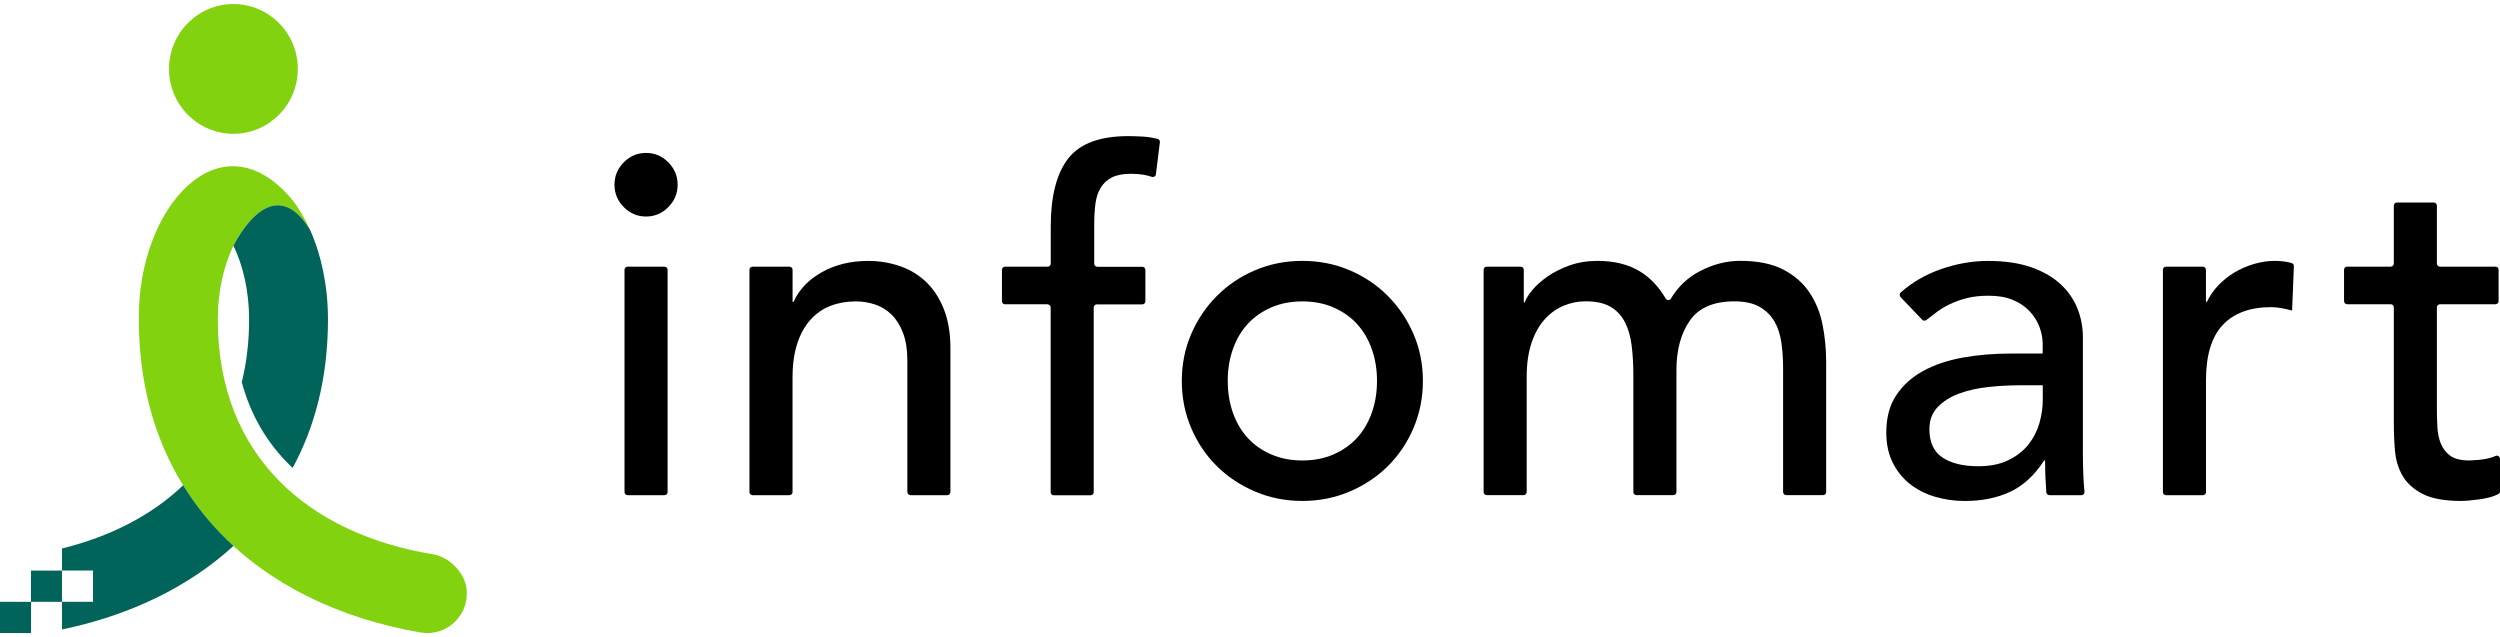 <svg width="310" height="79" viewBox="0 0 310 79" fill="none" xmlns="http://www.w3.org/2000/svg">
<path d="M28.944 16.592C33.353 16.592 36.928 12.99 36.928 8.546C36.928 4.102 33.353 0.5 28.944 0.5C24.534 0.5 20.959 4.102 20.959 8.546C20.959 12.99 24.534 16.592 28.944 16.592Z" fill="#82D20F"/>
<path d="M53.71 68.736C38.293 66.199 27.005 56.585 27.005 39.618C27.005 36.167 27.731 32.992 28.944 30.466C29.326 29.75 33.788 20.956 38.435 28.49C37.791 27.07 37.092 25.86 36.185 24.709C27.289 14.148 17.022 25.777 17.219 39.618C17.219 61.505 32.062 74.988 52.153 78.428C55.326 78.972 58.215 76.364 57.855 73.029C57.636 71.004 55.703 69.067 53.71 68.736Z" fill="#82D20F"/>
<path d="M29.981 47.389C31.074 51.445 33.089 54.917 36.005 57.757C36.098 57.845 36.196 57.933 36.289 58.021C39.09 52.859 40.669 46.728 40.669 39.618C40.669 35.458 39.839 31.616 38.441 28.485C33.788 20.951 29.326 29.75 28.949 30.46C30.162 32.986 30.888 36.162 30.888 39.612C30.888 42.425 30.571 45.011 29.981 47.383V47.389Z" fill="#00645A"/>
<path d="M3.845 74.625H0V78.499H3.845V74.625Z" fill="#00645A"/>
<path d="M7.684 70.751H3.839V74.625H7.684V70.751Z" fill="#00645A"/>
<path d="M28.141 66.931C26.06 64.911 24.236 62.649 22.713 60.173C18.77 63.943 13.609 66.551 7.689 68.01V70.75H11.534V74.625H7.689V78.053C16.001 76.331 23.33 72.836 28.949 67.696C28.676 67.448 28.409 67.19 28.146 66.936L28.141 66.931Z" fill="#00645A"/>
<path d="M76.195 22.904C76.195 21.831 76.583 20.901 77.353 20.125C78.123 19.349 79.04 18.964 80.11 18.964C81.181 18.964 82.098 19.349 82.868 20.125C83.638 20.907 84.026 21.831 84.026 22.904C84.026 23.978 83.638 24.908 82.868 25.684C82.098 26.46 81.175 26.85 80.11 26.85C79.046 26.85 78.123 26.46 77.353 25.684C76.583 24.908 76.195 23.978 76.195 22.904ZM77.822 33.069H82.399C82.612 33.069 82.781 33.24 82.781 33.455V61.015C82.781 61.23 82.612 61.401 82.399 61.401H77.822C77.609 61.401 77.44 61.23 77.44 61.015V33.455C77.44 33.24 77.609 33.069 77.822 33.069Z" fill="black"/>
<path d="M93.321 33.069H97.897C98.11 33.069 98.279 33.24 98.279 33.455V37.434H98.4C99.071 35.92 100.24 34.698 101.9 33.757C103.56 32.822 105.477 32.354 107.656 32.354C108.999 32.354 110.294 32.563 111.539 32.981C112.784 33.4 113.871 34.049 114.799 34.924C115.728 35.799 116.47 36.927 117.022 38.298C117.573 39.673 117.852 41.297 117.852 43.174V61.016C117.852 61.23 117.683 61.401 117.47 61.401H112.893C112.68 61.401 112.511 61.23 112.511 61.016V44.665C112.511 43.35 112.331 42.227 111.976 41.286C111.621 40.35 111.146 39.591 110.556 39.013C109.966 38.435 109.278 38.017 108.508 37.758C107.738 37.5 106.935 37.373 106.105 37.373C104.997 37.373 103.97 37.549 103.02 37.912C102.069 38.27 101.239 38.837 100.529 39.618C99.819 40.394 99.262 41.38 98.869 42.574C98.476 43.768 98.274 45.182 98.274 46.817V61.016C98.274 61.23 98.105 61.401 97.892 61.401H93.315C93.102 61.401 92.933 61.23 92.933 61.016V33.455C92.933 33.24 93.102 33.069 93.315 33.069H93.321Z" fill="black"/>
<path d="M129.91 37.731H124.623C124.411 37.731 124.241 37.56 124.241 37.346V33.455C124.241 33.24 124.411 33.07 124.623 33.07H129.91C130.123 33.07 130.292 32.899 130.292 32.684V28.116C130.292 24.33 131.013 21.512 132.455 19.658C133.896 17.803 136.381 16.879 139.898 16.879C140.493 16.879 141.11 16.901 141.766 16.939C142.317 16.972 142.907 17.066 143.53 17.214C143.721 17.258 143.852 17.445 143.825 17.644L143.333 21.612C143.306 21.854 143.066 22.008 142.836 21.931C142.241 21.733 141.493 21.551 140.248 21.551C139.259 21.551 138.467 21.7 137.878 21.997C137.288 22.294 136.818 22.723 136.485 23.285C136.146 23.846 135.928 24.506 135.83 25.288C135.731 26.069 135.682 26.95 135.682 27.946V32.695C135.682 32.91 135.851 33.081 136.064 33.081H141.646C141.859 33.081 142.028 33.251 142.028 33.466V37.357C142.028 37.571 141.859 37.742 141.646 37.742H136.004C135.791 37.742 135.622 37.913 135.622 38.127V61.027C135.622 61.241 135.453 61.412 135.24 61.412H130.663C130.45 61.412 130.281 61.241 130.281 61.027V38.127C130.281 37.913 130.112 37.742 129.899 37.742L129.91 37.731Z" fill="black"/>
<path d="M146.544 47.235C146.544 45.16 146.932 43.229 147.702 41.435C148.472 39.641 149.532 38.067 150.875 36.713C152.218 35.359 153.802 34.291 155.621 33.515C157.439 32.739 159.394 32.349 161.491 32.349C163.588 32.349 165.543 32.739 167.362 33.515C169.181 34.291 170.764 35.359 172.108 36.713C173.451 38.067 174.511 39.641 175.281 41.435C176.051 43.229 176.438 45.16 176.438 47.235C176.438 49.31 176.051 51.247 175.281 53.063C174.511 54.874 173.451 56.448 172.108 57.785C170.764 59.123 169.181 60.174 167.362 60.95C165.543 61.726 163.588 62.116 161.491 62.116C159.394 62.116 157.439 61.726 155.621 60.95C153.802 60.174 152.218 59.117 150.875 57.785C149.532 56.448 148.472 54.874 147.702 53.063C146.932 51.253 146.544 49.31 146.544 47.235ZM152.24 47.235C152.24 48.666 152.459 49.992 152.89 51.209C153.327 52.425 153.939 53.46 154.731 54.318C155.522 55.177 156.489 55.853 157.636 56.349C158.783 56.85 160.066 57.097 161.491 57.097C162.917 57.097 164.2 56.85 165.347 56.349C166.494 55.848 167.46 55.177 168.252 54.318C169.044 53.46 169.656 52.425 170.093 51.209C170.529 49.992 170.748 48.672 170.748 47.235C170.748 45.799 170.529 44.473 170.093 43.262C169.656 42.046 169.044 41.011 168.252 40.152C167.46 39.294 166.494 38.617 165.347 38.122C164.2 37.621 162.917 37.373 161.491 37.373C160.066 37.373 158.783 37.621 157.636 38.122C156.489 38.623 155.522 39.294 154.731 40.152C153.939 41.011 153.327 42.046 152.89 43.262C152.453 44.478 152.24 45.799 152.24 47.235Z" fill="black"/>
<path d="M184.351 33.069H188.567C188.78 33.069 188.95 33.24 188.95 33.455V37.494H189.07C189.19 37.098 189.496 36.597 189.987 35.997C190.479 35.397 191.118 34.831 191.888 34.291C192.658 33.752 193.57 33.295 194.618 32.915C195.667 32.541 196.824 32.349 198.086 32.349C200.183 32.349 201.942 32.789 203.367 33.664C204.628 34.44 205.688 35.557 206.545 37.021C206.693 37.274 207.042 37.279 207.195 37.021C208.074 35.557 209.254 34.434 210.723 33.658C212.383 32.783 214.065 32.343 215.764 32.343C217.937 32.343 219.717 32.701 221.104 33.416C222.486 34.132 223.573 35.078 224.365 36.256C225.157 37.428 225.697 38.766 225.998 40.262C226.292 41.759 226.445 43.3 226.445 44.896V61.01C226.445 61.225 226.276 61.395 226.063 61.395H221.487C221.274 61.395 221.104 61.225 221.104 61.01V45.612C221.104 44.538 221.033 43.504 220.897 42.508C220.755 41.512 220.471 40.637 220.04 39.877C219.603 39.123 218.991 38.512 218.199 38.056C217.407 37.599 216.359 37.368 215.054 37.368C212.481 37.368 210.641 38.166 209.538 39.756C208.429 41.352 207.878 43.405 207.878 45.914V61.01C207.878 61.225 207.708 61.395 207.495 61.395H202.919C202.706 61.395 202.537 61.225 202.537 61.01V46.569C202.537 45.215 202.466 43.983 202.329 42.865C202.187 41.748 201.914 40.785 201.499 39.965C201.084 39.151 200.489 38.512 199.719 38.05C198.949 37.593 197.911 37.362 196.606 37.362C195.656 37.362 194.738 37.549 193.848 37.929C192.958 38.309 192.177 38.876 191.505 39.635C190.834 40.395 190.299 41.358 189.905 42.535C189.512 43.713 189.31 45.094 189.31 46.69V61.01C189.31 61.225 189.141 61.395 188.928 61.395H184.351C184.138 61.395 183.969 61.225 183.969 61.01V33.449C183.969 33.235 184.138 33.064 184.351 33.064V33.069Z" fill="black"/>
<path d="M235.669 36.828C235.516 36.669 235.527 36.404 235.691 36.261C237.122 35.001 238.76 34.049 240.606 33.4C242.583 32.701 244.56 32.354 246.537 32.354C248.514 32.354 250.365 32.613 251.845 33.13C253.33 33.647 254.543 34.346 255.493 35.221C256.443 36.096 257.142 37.103 257.595 38.237C258.049 39.371 258.278 40.559 258.278 41.792V56.255C258.278 57.251 258.3 58.17 258.338 59.007C258.371 59.695 258.415 60.355 258.475 60.988C258.496 61.214 258.322 61.401 258.098 61.401H254.128C253.926 61.401 253.756 61.241 253.74 61.038C253.642 59.722 253.592 58.413 253.592 57.097H253.472C252.287 58.93 250.884 60.229 249.262 60.983C247.64 61.742 245.761 62.122 243.626 62.122C242.321 62.122 241.076 61.94 239.891 61.582C238.706 61.225 237.668 60.685 236.778 59.97C235.888 59.255 235.183 58.368 234.67 57.312C234.156 56.255 233.9 55.033 233.9 53.636C233.9 51.803 234.304 50.267 235.118 49.035C235.926 47.802 237.034 46.795 238.438 46.019C239.841 45.243 241.485 44.682 243.358 44.346C245.237 44.005 247.241 43.84 249.376 43.84H253.292V42.645C253.292 41.93 253.15 41.209 252.877 40.493C252.599 39.778 252.183 39.129 251.632 38.551C251.08 37.973 250.387 37.516 249.557 37.175C248.727 36.834 247.738 36.669 246.591 36.669C245.565 36.669 244.664 36.768 243.894 36.966C243.124 37.164 242.419 37.412 241.791 37.714C241.158 38.011 240.584 38.358 240.071 38.76C239.65 39.085 239.246 39.393 238.853 39.69C238.7 39.806 238.487 39.789 238.351 39.646L235.664 36.839L235.669 36.828ZM250.452 47.775C249.185 47.775 247.891 47.846 246.569 47.984C245.242 48.127 244.041 48.396 242.954 48.793C241.867 49.189 240.977 49.75 240.284 50.466C239.59 51.181 239.246 52.1 239.246 53.212C239.246 54.846 239.787 56.019 240.879 56.739C241.966 57.455 243.44 57.813 245.297 57.813C246.761 57.813 248.006 57.565 249.032 57.064C250.059 56.563 250.889 55.919 251.523 55.121C252.156 54.324 252.609 53.437 252.888 52.463C253.166 51.489 253.303 50.521 253.303 49.563V47.769H250.458L250.452 47.775Z" fill="black"/>
<path d="M268.578 33.07H273.154C273.367 33.07 273.536 33.24 273.536 33.455V37.434H273.656C274.011 36.68 274.487 35.992 275.082 35.37C275.677 34.754 276.338 34.225 277.07 33.785C277.801 33.35 278.599 32.998 279.472 32.739C280.341 32.481 281.215 32.349 282.083 32.349C282.837 32.349 283.53 32.437 284.164 32.618C284.338 32.668 284.448 32.833 284.442 33.014L284.218 38.507C283.781 38.386 283.35 38.292 282.913 38.21C282.476 38.133 282.045 38.089 281.608 38.089C278.997 38.089 276.999 38.826 275.617 40.301C274.23 41.776 273.542 44.065 273.542 47.175V61.016C273.542 61.23 273.372 61.401 273.159 61.401H268.583C268.37 61.401 268.201 61.23 268.201 61.016V33.455C268.201 33.24 268.37 33.07 268.583 33.07H268.578Z" fill="black"/>
<path d="M309.443 37.731H302.557C302.344 37.731 302.174 37.902 302.174 38.116V50.581C302.174 51.379 302.191 52.161 302.234 52.942C302.273 53.718 302.42 54.417 302.677 55.034C302.933 55.65 303.327 56.151 303.862 56.531C304.397 56.91 305.178 57.097 306.205 57.097C307.914 57.042 308.799 56.828 309.465 56.531C309.716 56.42 310 56.619 310 56.894V60.917C310 61.065 309.924 61.203 309.793 61.269C309.192 61.566 308.438 61.781 307.537 61.907C306.527 62.045 305.746 62.117 305.194 62.117C303.135 62.117 301.546 61.83 300.421 61.252C299.296 60.675 298.466 59.926 297.931 59.013C297.396 58.093 297.079 57.07 296.981 55.931C296.883 54.797 296.833 53.652 296.833 52.491V38.111C296.833 37.896 296.664 37.725 296.451 37.725H291.045C290.832 37.725 290.662 37.555 290.662 37.34V33.449C290.662 33.235 290.832 33.064 291.045 33.064H296.451C296.664 33.064 296.833 32.894 296.833 32.679V25.497C296.833 25.282 297.003 25.112 297.216 25.112H301.792C302.005 25.112 302.174 25.282 302.174 25.497V32.679C302.174 32.894 302.344 33.064 302.557 33.064H309.443C309.656 33.064 309.825 33.235 309.825 33.449V37.34C309.825 37.555 309.656 37.725 309.443 37.725V37.731Z" fill="black"/>
</svg>

